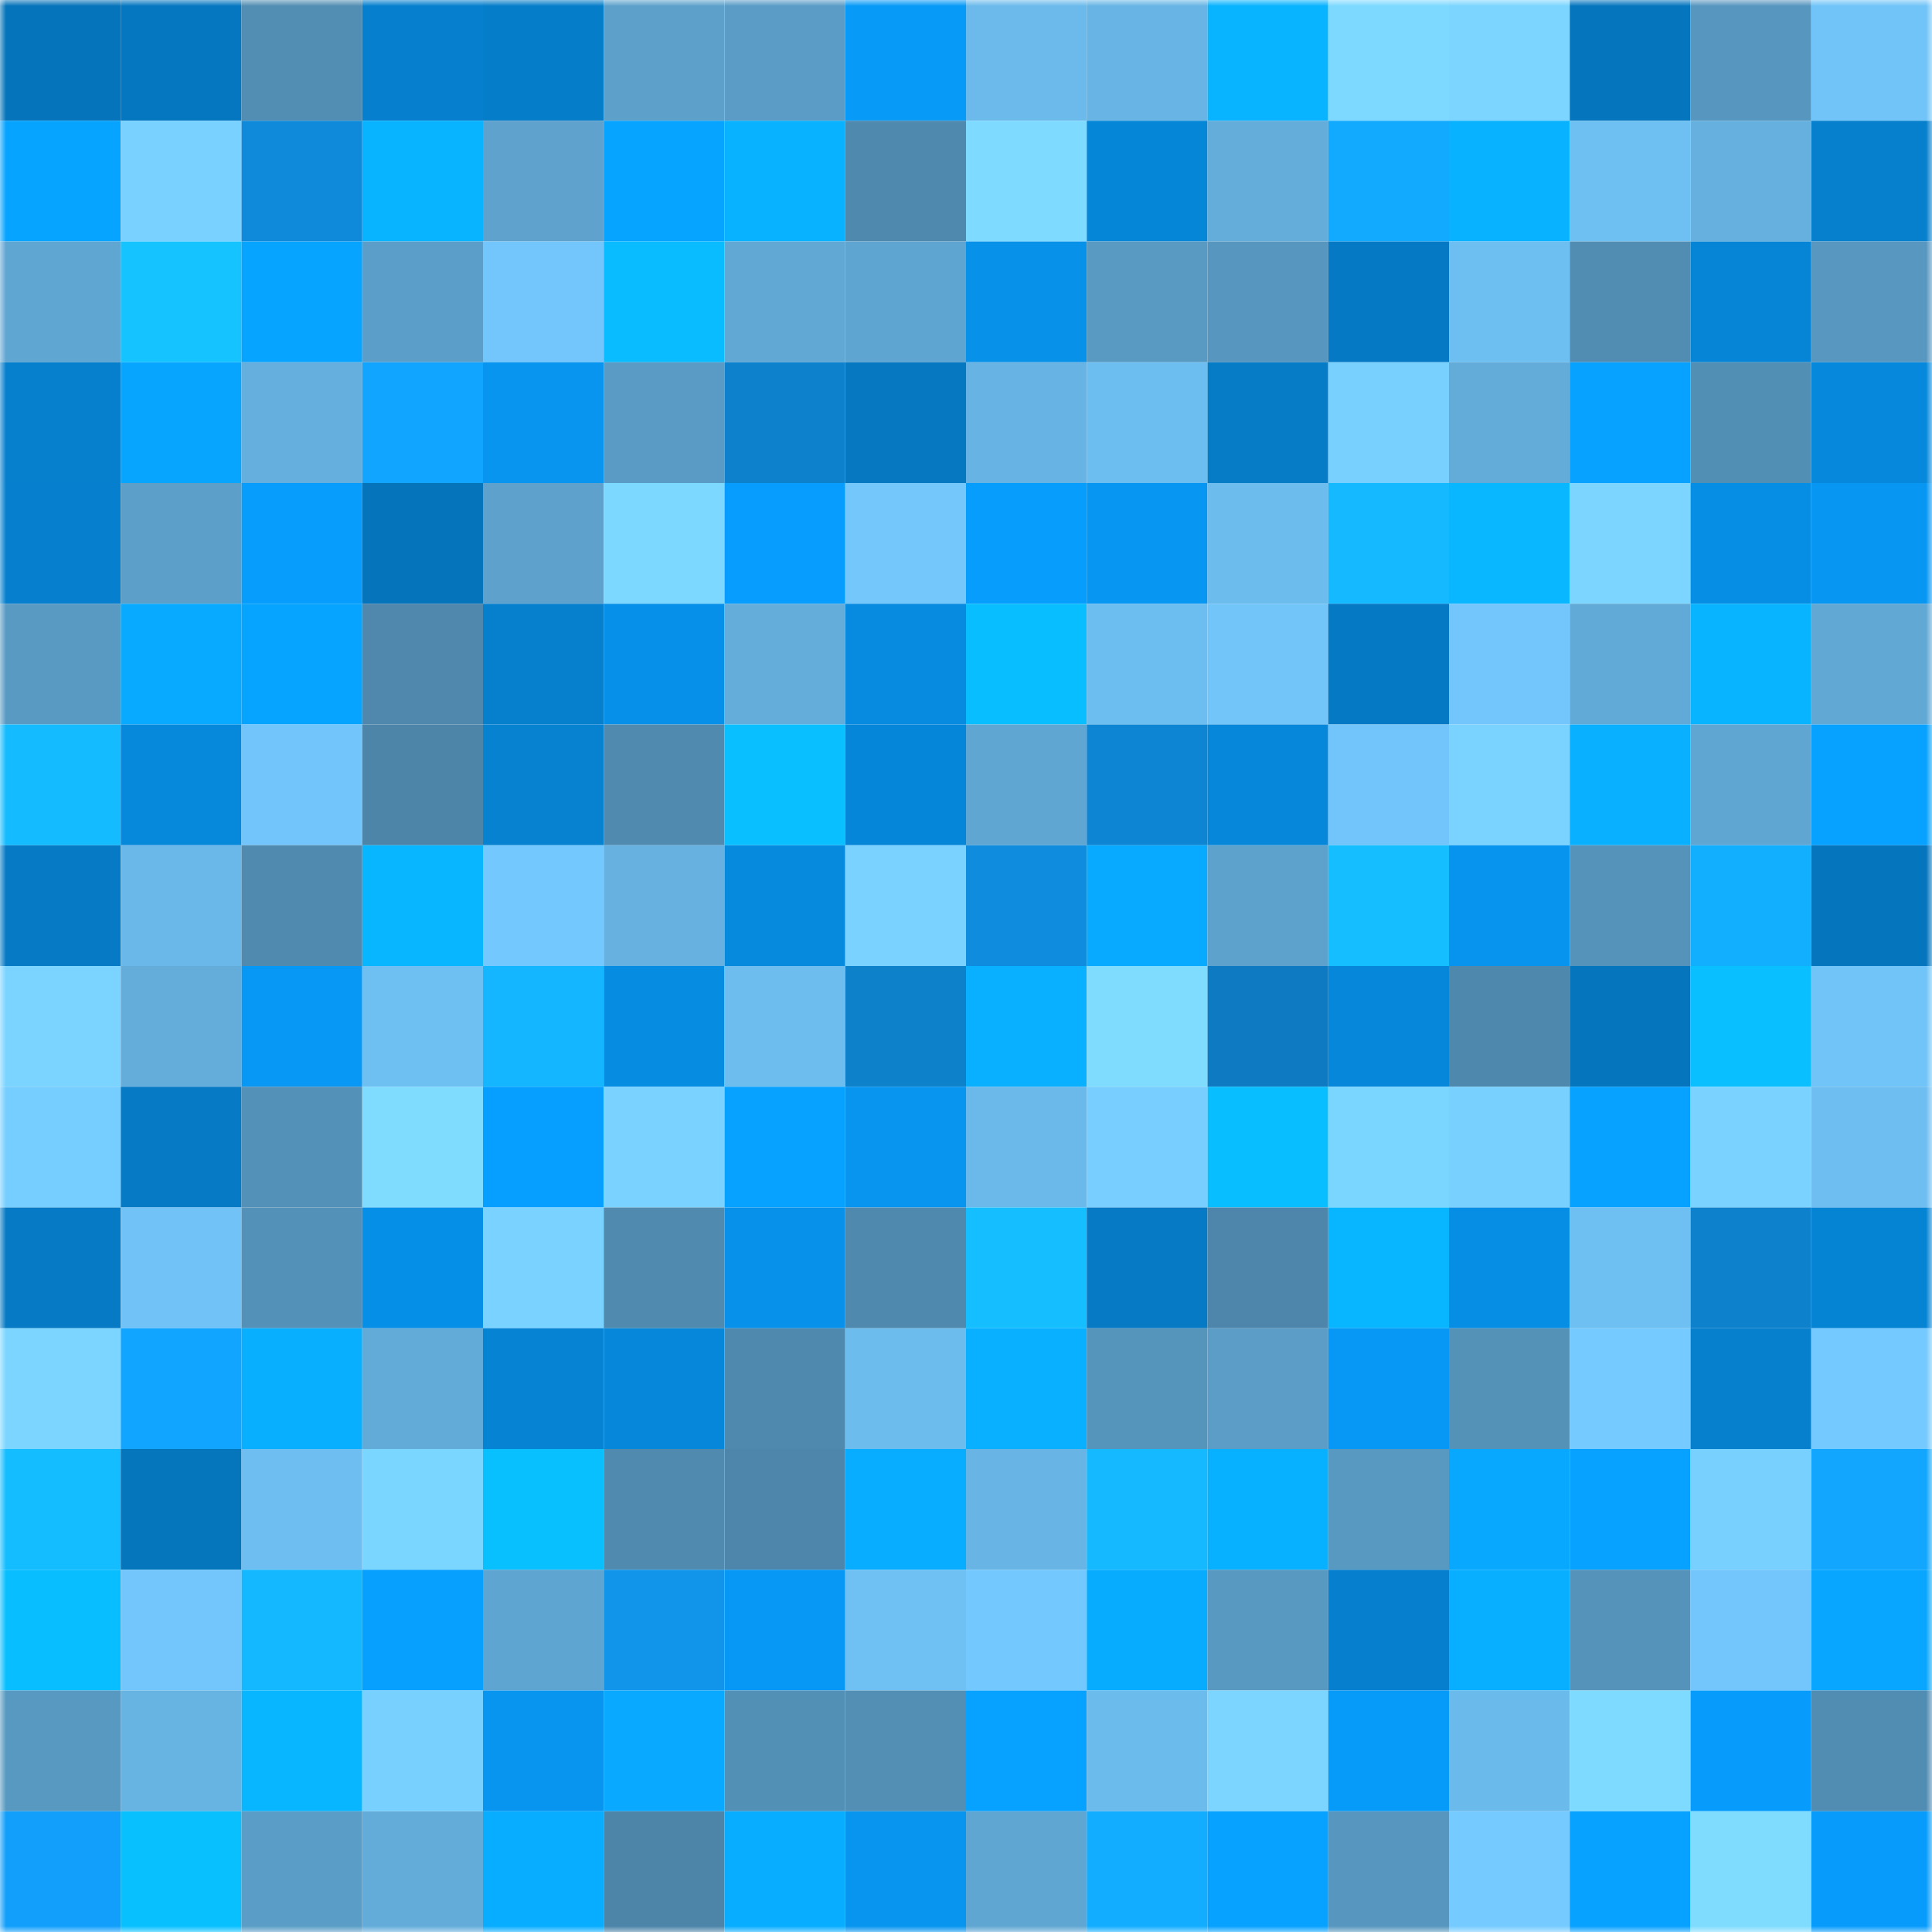 <svg viewBox="0 0 160 160" fill="none" role="img" xmlns="http://www.w3.org/2000/svg" width="240" height="240" name="ens%2Clucas1368.eth"><mask id="331213607" mask-type="alpha" maskUnits="userSpaceOnUse" x="0" y="0" width="160" height="160"><rect width="160" height="160" fill="#FFFFFF"></rect></mask><g mask="url(#331213607)"><rect x="0" y="0" width="10" height="10" fill="#0574ba"></rect><rect x="10" y="0" width="10" height="10" fill="#0577c0"></rect><rect x="20" y="0" width="10" height="10" fill="#528eb3"></rect><rect x="30" y="0" width="10" height="10" fill="#0680ce"></rect><rect x="40" y="0" width="10" height="10" fill="#067dc9"></rect><rect x="50" y="0" width="10" height="10" fill="#5da1cb"></rect><rect x="60" y="0" width="10" height="10" fill="#5a9cc6"></rect><rect x="70" y="0" width="10" height="10" fill="#079af7"></rect><rect x="80" y="0" width="10" height="10" fill="#6bbaeb"></rect><rect x="90" y="0" width="10" height="10" fill="#68b5e5"></rect><rect x="100" y="0" width="10" height="10" fill="#08b3ff"></rect><rect x="110" y="0" width="10" height="10" fill="#7dd9ff"></rect><rect x="120" y="0" width="10" height="10" fill="#7bd5ff"></rect><rect x="130" y="0" width="10" height="10" fill="#0576be"></rect><rect x="140" y="0" width="10" height="10" fill="#5796be"></rect><rect x="150" y="0" width="10" height="10" fill="#71c4f8"></rect><rect x="0" y="10" width="10" height="10" fill="#07a4ff"></rect><rect x="10" y="10" width="10" height="10" fill="#79d1ff"></rect><rect x="20" y="10" width="10" height="10" fill="#0f89d9"></rect><rect x="30" y="10" width="10" height="10" fill="#08b3ff"></rect><rect x="40" y="10" width="10" height="10" fill="#5ea2cd"></rect><rect x="50" y="10" width="10" height="10" fill="#07a4ff"></rect><rect x="60" y="10" width="10" height="10" fill="#08b2ff"></rect><rect x="70" y="10" width="10" height="10" fill="#4f8aae"></rect><rect x="80" y="10" width="10" height="10" fill="#7edaff"></rect><rect x="90" y="10" width="10" height="10" fill="#0686d7"></rect><rect x="100" y="10" width="10" height="10" fill="#64addb"></rect><rect x="110" y="10" width="10" height="10" fill="#12aaff"></rect><rect x="120" y="10" width="10" height="10" fill="#08b2ff"></rect><rect x="130" y="10" width="10" height="10" fill="#6ebff2"></rect><rect x="140" y="10" width="10" height="10" fill="#65b0de"></rect><rect x="150" y="10" width="10" height="10" fill="#067fcc"></rect><rect x="0" y="20" width="10" height="10" fill="#60a6d2"></rect><rect x="10" y="20" width="10" height="10" fill="#15c3ff"></rect><rect x="20" y="20" width="10" height="10" fill="#07a4ff"></rect><rect x="30" y="20" width="10" height="10" fill="#5b9ec9"></rect><rect x="40" y="20" width="10" height="10" fill="#72c6fb"></rect><rect x="50" y="20" width="10" height="10" fill="#09bcff"></rect><rect x="60" y="20" width="10" height="10" fill="#61a8d5"></rect><rect x="70" y="20" width="10" height="10" fill="#5fa5d1"></rect><rect x="80" y="20" width="10" height="10" fill="#0791e9"></rect><rect x="90" y="20" width="10" height="10" fill="#599ac2"></rect><rect x="100" y="20" width="10" height="10" fill="#5797bf"></rect><rect x="110" y="20" width="10" height="10" fill="#0579c3"></rect><rect x="120" y="20" width="10" height="10" fill="#6ebff1"></rect><rect x="130" y="20" width="10" height="10" fill="#518db3"></rect><rect x="140" y="20" width="10" height="10" fill="#0685d6"></rect><rect x="150" y="20" width="10" height="10" fill="#5797c0"></rect><rect x="0" y="30" width="10" height="10" fill="#067fcc"></rect><rect x="10" y="30" width="10" height="10" fill="#08a5ff"></rect><rect x="20" y="30" width="10" height="10" fill="#65afde"></rect><rect x="30" y="30" width="10" height="10" fill="#12a5ff"></rect><rect x="40" y="30" width="10" height="10" fill="#0795ef"></rect><rect x="50" y="30" width="10" height="10" fill="#599bc4"></rect><rect x="60" y="30" width="10" height="10" fill="#0e81cc"></rect><rect x="70" y="30" width="10" height="10" fill="#0578c1"></rect><rect x="80" y="30" width="10" height="10" fill="#67b3e3"></rect><rect x="90" y="30" width="10" height="10" fill="#6dbef0"></rect><rect x="100" y="30" width="10" height="10" fill="#067bc6"></rect><rect x="110" y="30" width="10" height="10" fill="#78d0ff"></rect><rect x="120" y="30" width="10" height="10" fill="#63acd9"></rect><rect x="130" y="30" width="10" height="10" fill="#07a1ff"></rect><rect x="140" y="30" width="10" height="10" fill="#528fb5"></rect><rect x="150" y="30" width="10" height="10" fill="#0689dc"></rect><rect x="0" y="40" width="10" height="10" fill="#0680ce"></rect><rect x="10" y="40" width="10" height="10" fill="#5c9fc9"></rect><rect x="20" y="40" width="10" height="10" fill="#079dfd"></rect><rect x="30" y="40" width="10" height="10" fill="#0574bb"></rect><rect x="40" y="40" width="10" height="10" fill="#5da1cc"></rect><rect x="50" y="40" width="10" height="10" fill="#7dd8ff"></rect><rect x="60" y="40" width="10" height="10" fill="#079dfe"></rect><rect x="70" y="40" width="10" height="10" fill="#73c7fb"></rect><rect x="80" y="40" width="10" height="10" fill="#079dfd"></rect><rect x="90" y="40" width="10" height="10" fill="#0797f2"></rect><rect x="100" y="40" width="10" height="10" fill="#6dbcee"></rect><rect x="110" y="40" width="10" height="10" fill="#14b9ff"></rect><rect x="120" y="40" width="10" height="10" fill="#08b7ff"></rect><rect x="130" y="40" width="10" height="10" fill="#7bd5ff"></rect><rect x="140" y="40" width="10" height="10" fill="#068ee5"></rect><rect x="150" y="40" width="10" height="10" fill="#0797f3"></rect><rect x="0" y="50" width="10" height="10" fill="#599ac3"></rect><rect x="10" y="50" width="10" height="10" fill="#08aaff"></rect><rect x="20" y="50" width="10" height="10" fill="#07a4ff"></rect><rect x="30" y="50" width="10" height="10" fill="#4f88ac"></rect><rect x="40" y="50" width="10" height="10" fill="#067fcd"></rect><rect x="50" y="50" width="10" height="10" fill="#0790e9"></rect><rect x="60" y="50" width="10" height="10" fill="#64addb"></rect><rect x="70" y="50" width="10" height="10" fill="#068be0"></rect><rect x="80" y="50" width="10" height="10" fill="#09beff"></rect><rect x="90" y="50" width="10" height="10" fill="#6dbef0"></rect><rect x="100" y="50" width="10" height="10" fill="#71c5f9"></rect><rect x="110" y="50" width="10" height="10" fill="#0579c3"></rect><rect x="120" y="50" width="10" height="10" fill="#72c6fb"></rect><rect x="130" y="50" width="10" height="10" fill="#61a9d6"></rect><rect x="140" y="50" width="10" height="10" fill="#08b3ff"></rect><rect x="150" y="50" width="10" height="10" fill="#61a8d5"></rect><rect x="0" y="60" width="10" height="10" fill="#14bcff"></rect><rect x="10" y="60" width="10" height="10" fill="#0688db"></rect><rect x="20" y="60" width="10" height="10" fill="#72c5fa"></rect><rect x="30" y="60" width="10" height="10" fill="#4d85a9"></rect><rect x="40" y="60" width="10" height="10" fill="#0682d1"></rect><rect x="50" y="60" width="10" height="10" fill="#508aaf"></rect><rect x="60" y="60" width="10" height="10" fill="#09bfff"></rect><rect x="70" y="60" width="10" height="10" fill="#0686d8"></rect><rect x="80" y="60" width="10" height="10" fill="#60a6d2"></rect><rect x="90" y="60" width="10" height="10" fill="#0e85d2"></rect><rect x="100" y="60" width="10" height="10" fill="#0687da"></rect><rect x="110" y="60" width="10" height="10" fill="#72c5fa"></rect><rect x="120" y="60" width="10" height="10" fill="#7ad3ff"></rect><rect x="130" y="60" width="10" height="10" fill="#08b0ff"></rect><rect x="140" y="60" width="10" height="10" fill="#60a6d3"></rect><rect x="150" y="60" width="10" height="10" fill="#07a1ff"></rect><rect x="0" y="70" width="10" height="10" fill="#067ac5"></rect><rect x="10" y="70" width="10" height="10" fill="#6ab8e9"></rect><rect x="20" y="70" width="10" height="10" fill="#508baf"></rect><rect x="30" y="70" width="10" height="10" fill="#08b5ff"></rect><rect x="40" y="70" width="10" height="10" fill="#73c8fd"></rect><rect x="50" y="70" width="10" height="10" fill="#66b1e0"></rect><rect x="60" y="70" width="10" height="10" fill="#068ade"></rect><rect x="70" y="70" width="10" height="10" fill="#79d2ff"></rect><rect x="80" y="70" width="10" height="10" fill="#0f8cdd"></rect><rect x="90" y="70" width="10" height="10" fill="#08aaff"></rect><rect x="100" y="70" width="10" height="10" fill="#5da2cd"></rect><rect x="110" y="70" width="10" height="10" fill="#14beff"></rect><rect x="120" y="70" width="10" height="10" fill="#0794ef"></rect><rect x="130" y="70" width="10" height="10" fill="#5593ba"></rect><rect x="140" y="70" width="10" height="10" fill="#13afff"></rect><rect x="150" y="70" width="10" height="10" fill="#0575bd"></rect><rect x="0" y="80" width="10" height="10" fill="#7ad4ff"></rect><rect x="10" y="80" width="10" height="10" fill="#64addb"></rect><rect x="20" y="80" width="10" height="10" fill="#0797f4"></rect><rect x="30" y="80" width="10" height="10" fill="#6ec0f3"></rect><rect x="40" y="80" width="10" height="10" fill="#14b7ff"></rect><rect x="50" y="80" width="10" height="10" fill="#068ce1"></rect><rect x="60" y="80" width="10" height="10" fill="#6dbdef"></rect><rect x="70" y="80" width="10" height="10" fill="#0e81cb"></rect><rect x="80" y="80" width="10" height="10" fill="#08b0ff"></rect><rect x="90" y="80" width="10" height="10" fill="#7fdcff"></rect><rect x="100" y="80" width="10" height="10" fill="#0d7ac1"></rect><rect x="110" y="80" width="10" height="10" fill="#0687da"></rect><rect x="120" y="80" width="10" height="10" fill="#4e88ac"></rect><rect x="130" y="80" width="10" height="10" fill="#0576be"></rect><rect x="140" y="80" width="10" height="10" fill="#09bfff"></rect><rect x="150" y="80" width="10" height="10" fill="#71c4f8"></rect><rect x="0" y="90" width="10" height="10" fill="#76cdff"></rect><rect x="10" y="90" width="10" height="10" fill="#067ac4"></rect><rect x="20" y="90" width="10" height="10" fill="#5491b8"></rect><rect x="30" y="90" width="10" height="10" fill="#7fdcff"></rect><rect x="40" y="90" width="10" height="10" fill="#079fff"></rect><rect x="50" y="90" width="10" height="10" fill="#79d2ff"></rect><rect x="60" y="90" width="10" height="10" fill="#07a2ff"></rect><rect x="70" y="90" width="10" height="10" fill="#0795ef"></rect><rect x="80" y="90" width="10" height="10" fill="#6bb9ea"></rect><rect x="90" y="90" width="10" height="10" fill="#77ceff"></rect><rect x="100" y="90" width="10" height="10" fill="#09beff"></rect><rect x="110" y="90" width="10" height="10" fill="#7bd6ff"></rect><rect x="120" y="90" width="10" height="10" fill="#78d0ff"></rect><rect x="130" y="90" width="10" height="10" fill="#07a1ff"></rect><rect x="140" y="90" width="10" height="10" fill="#79d2ff"></rect><rect x="150" y="90" width="10" height="10" fill="#6ebef1"></rect><rect x="0" y="100" width="10" height="10" fill="#067ac4"></rect><rect x="10" y="100" width="10" height="10" fill="#71c3f7"></rect><rect x="20" y="100" width="10" height="10" fill="#5491b8"></rect><rect x="30" y="100" width="10" height="10" fill="#068fe6"></rect><rect x="40" y="100" width="10" height="10" fill="#79d2ff"></rect><rect x="50" y="100" width="10" height="10" fill="#508aaf"></rect><rect x="60" y="100" width="10" height="10" fill="#0791ea"></rect><rect x="70" y="100" width="10" height="10" fill="#4f8aae"></rect><rect x="80" y="100" width="10" height="10" fill="#14beff"></rect><rect x="90" y="100" width="10" height="10" fill="#067ac4"></rect><rect x="100" y="100" width="10" height="10" fill="#4d86aa"></rect><rect x="110" y="100" width="10" height="10" fill="#08b5ff"></rect><rect x="120" y="100" width="10" height="10" fill="#068de4"></rect><rect x="130" y="100" width="10" height="10" fill="#6ebff2"></rect><rect x="140" y="100" width="10" height="10" fill="#0e81cc"></rect><rect x="150" y="100" width="10" height="10" fill="#0684d4"></rect><rect x="0" y="110" width="10" height="10" fill="#7bd5ff"></rect><rect x="10" y="110" width="10" height="10" fill="#12a5ff"></rect><rect x="20" y="110" width="10" height="10" fill="#08afff"></rect><rect x="30" y="110" width="10" height="10" fill="#62aad7"></rect><rect x="40" y="110" width="10" height="10" fill="#0683d2"></rect><rect x="50" y="110" width="10" height="10" fill="#0687d9"></rect><rect x="60" y="110" width="10" height="10" fill="#4f89ae"></rect><rect x="70" y="110" width="10" height="10" fill="#6cbced"></rect><rect x="80" y="110" width="10" height="10" fill="#08b0ff"></rect><rect x="90" y="110" width="10" height="10" fill="#5594bb"></rect><rect x="100" y="110" width="10" height="10" fill="#5b9dc7"></rect><rect x="110" y="110" width="10" height="10" fill="#0798f5"></rect><rect x="120" y="110" width="10" height="10" fill="#5492b8"></rect><rect x="130" y="110" width="10" height="10" fill="#75caff"></rect><rect x="140" y="110" width="10" height="10" fill="#067fcc"></rect><rect x="150" y="110" width="10" height="10" fill="#74c9ff"></rect><rect x="0" y="120" width="10" height="10" fill="#14bdff"></rect><rect x="10" y="120" width="10" height="10" fill="#0575bc"></rect><rect x="20" y="120" width="10" height="10" fill="#6ebef1"></rect><rect x="30" y="120" width="10" height="10" fill="#7bd6ff"></rect><rect x="40" y="120" width="10" height="10" fill="#09c0ff"></rect><rect x="50" y="120" width="10" height="10" fill="#508aaf"></rect><rect x="60" y="120" width="10" height="10" fill="#4d86aa"></rect><rect x="70" y="120" width="10" height="10" fill="#08adff"></rect><rect x="80" y="120" width="10" height="10" fill="#68b4e4"></rect><rect x="90" y="120" width="10" height="10" fill="#14b9ff"></rect><rect x="100" y="120" width="10" height="10" fill="#08b1ff"></rect><rect x="110" y="120" width="10" height="10" fill="#5899c1"></rect><rect x="120" y="120" width="10" height="10" fill="#08a8ff"></rect><rect x="130" y="120" width="10" height="10" fill="#07a1ff"></rect><rect x="140" y="120" width="10" height="10" fill="#78d0ff"></rect><rect x="150" y="120" width="10" height="10" fill="#12a6ff"></rect><rect x="0" y="130" width="10" height="10" fill="#09beff"></rect><rect x="10" y="130" width="10" height="10" fill="#72c6fb"></rect><rect x="20" y="130" width="10" height="10" fill="#14b8ff"></rect><rect x="30" y="130" width="10" height="10" fill="#07a0ff"></rect><rect x="40" y="130" width="10" height="10" fill="#5fa5d1"></rect><rect x="50" y="130" width="10" height="10" fill="#1095eb"></rect><rect x="60" y="130" width="10" height="10" fill="#0797f4"></rect><rect x="70" y="130" width="10" height="10" fill="#6fc1f4"></rect><rect x="80" y="130" width="10" height="10" fill="#73c8fd"></rect><rect x="90" y="130" width="10" height="10" fill="#08acff"></rect><rect x="100" y="130" width="10" height="10" fill="#5899c1"></rect><rect x="110" y="130" width="10" height="10" fill="#0680ce"></rect><rect x="120" y="130" width="10" height="10" fill="#08aeff"></rect><rect x="130" y="130" width="10" height="10" fill="#5593ba"></rect><rect x="140" y="130" width="10" height="10" fill="#72c6fb"></rect><rect x="150" y="130" width="10" height="10" fill="#08a6ff"></rect><rect x="0" y="140" width="10" height="10" fill="#5899c1"></rect><rect x="10" y="140" width="10" height="10" fill="#67b3e2"></rect><rect x="20" y="140" width="10" height="10" fill="#08b6ff"></rect><rect x="30" y="140" width="10" height="10" fill="#78d0ff"></rect><rect x="40" y="140" width="10" height="10" fill="#0795f0"></rect><rect x="50" y="140" width="10" height="10" fill="#08a9ff"></rect><rect x="60" y="140" width="10" height="10" fill="#5390b6"></rect><rect x="70" y="140" width="10" height="10" fill="#538fb5"></rect><rect x="80" y="140" width="10" height="10" fill="#07a1ff"></rect><rect x="90" y="140" width="10" height="10" fill="#6cbbed"></rect><rect x="100" y="140" width="10" height="10" fill="#7bd5ff"></rect><rect x="110" y="140" width="10" height="10" fill="#079bf9"></rect><rect x="120" y="140" width="10" height="10" fill="#6bbaec"></rect><rect x="130" y="140" width="10" height="10" fill="#7edbff"></rect><rect x="140" y="140" width="10" height="10" fill="#079cfb"></rect><rect x="150" y="140" width="10" height="10" fill="#518cb2"></rect><rect x="0" y="150" width="10" height="10" fill="#119ffb"></rect><rect x="10" y="150" width="10" height="10" fill="#09c0ff"></rect><rect x="20" y="150" width="10" height="10" fill="#5a9dc6"></rect><rect x="30" y="150" width="10" height="10" fill="#63acda"></rect><rect x="40" y="150" width="10" height="10" fill="#08adff"></rect><rect x="50" y="150" width="10" height="10" fill="#4d85a8"></rect><rect x="60" y="150" width="10" height="10" fill="#08adff"></rect><rect x="70" y="150" width="10" height="10" fill="#0795ef"></rect><rect x="80" y="150" width="10" height="10" fill="#60a6d2"></rect><rect x="90" y="150" width="10" height="10" fill="#12adff"></rect><rect x="100" y="150" width="10" height="10" fill="#07a2ff"></rect><rect x="110" y="150" width="10" height="10" fill="#5796be"></rect><rect x="120" y="150" width="10" height="10" fill="#75cbff"></rect><rect x="130" y="150" width="10" height="10" fill="#07a1ff"></rect><rect x="140" y="150" width="10" height="10" fill="#7fdcff"></rect><rect x="150" y="150" width="10" height="10" fill="#079cfb"></rect></g></svg>